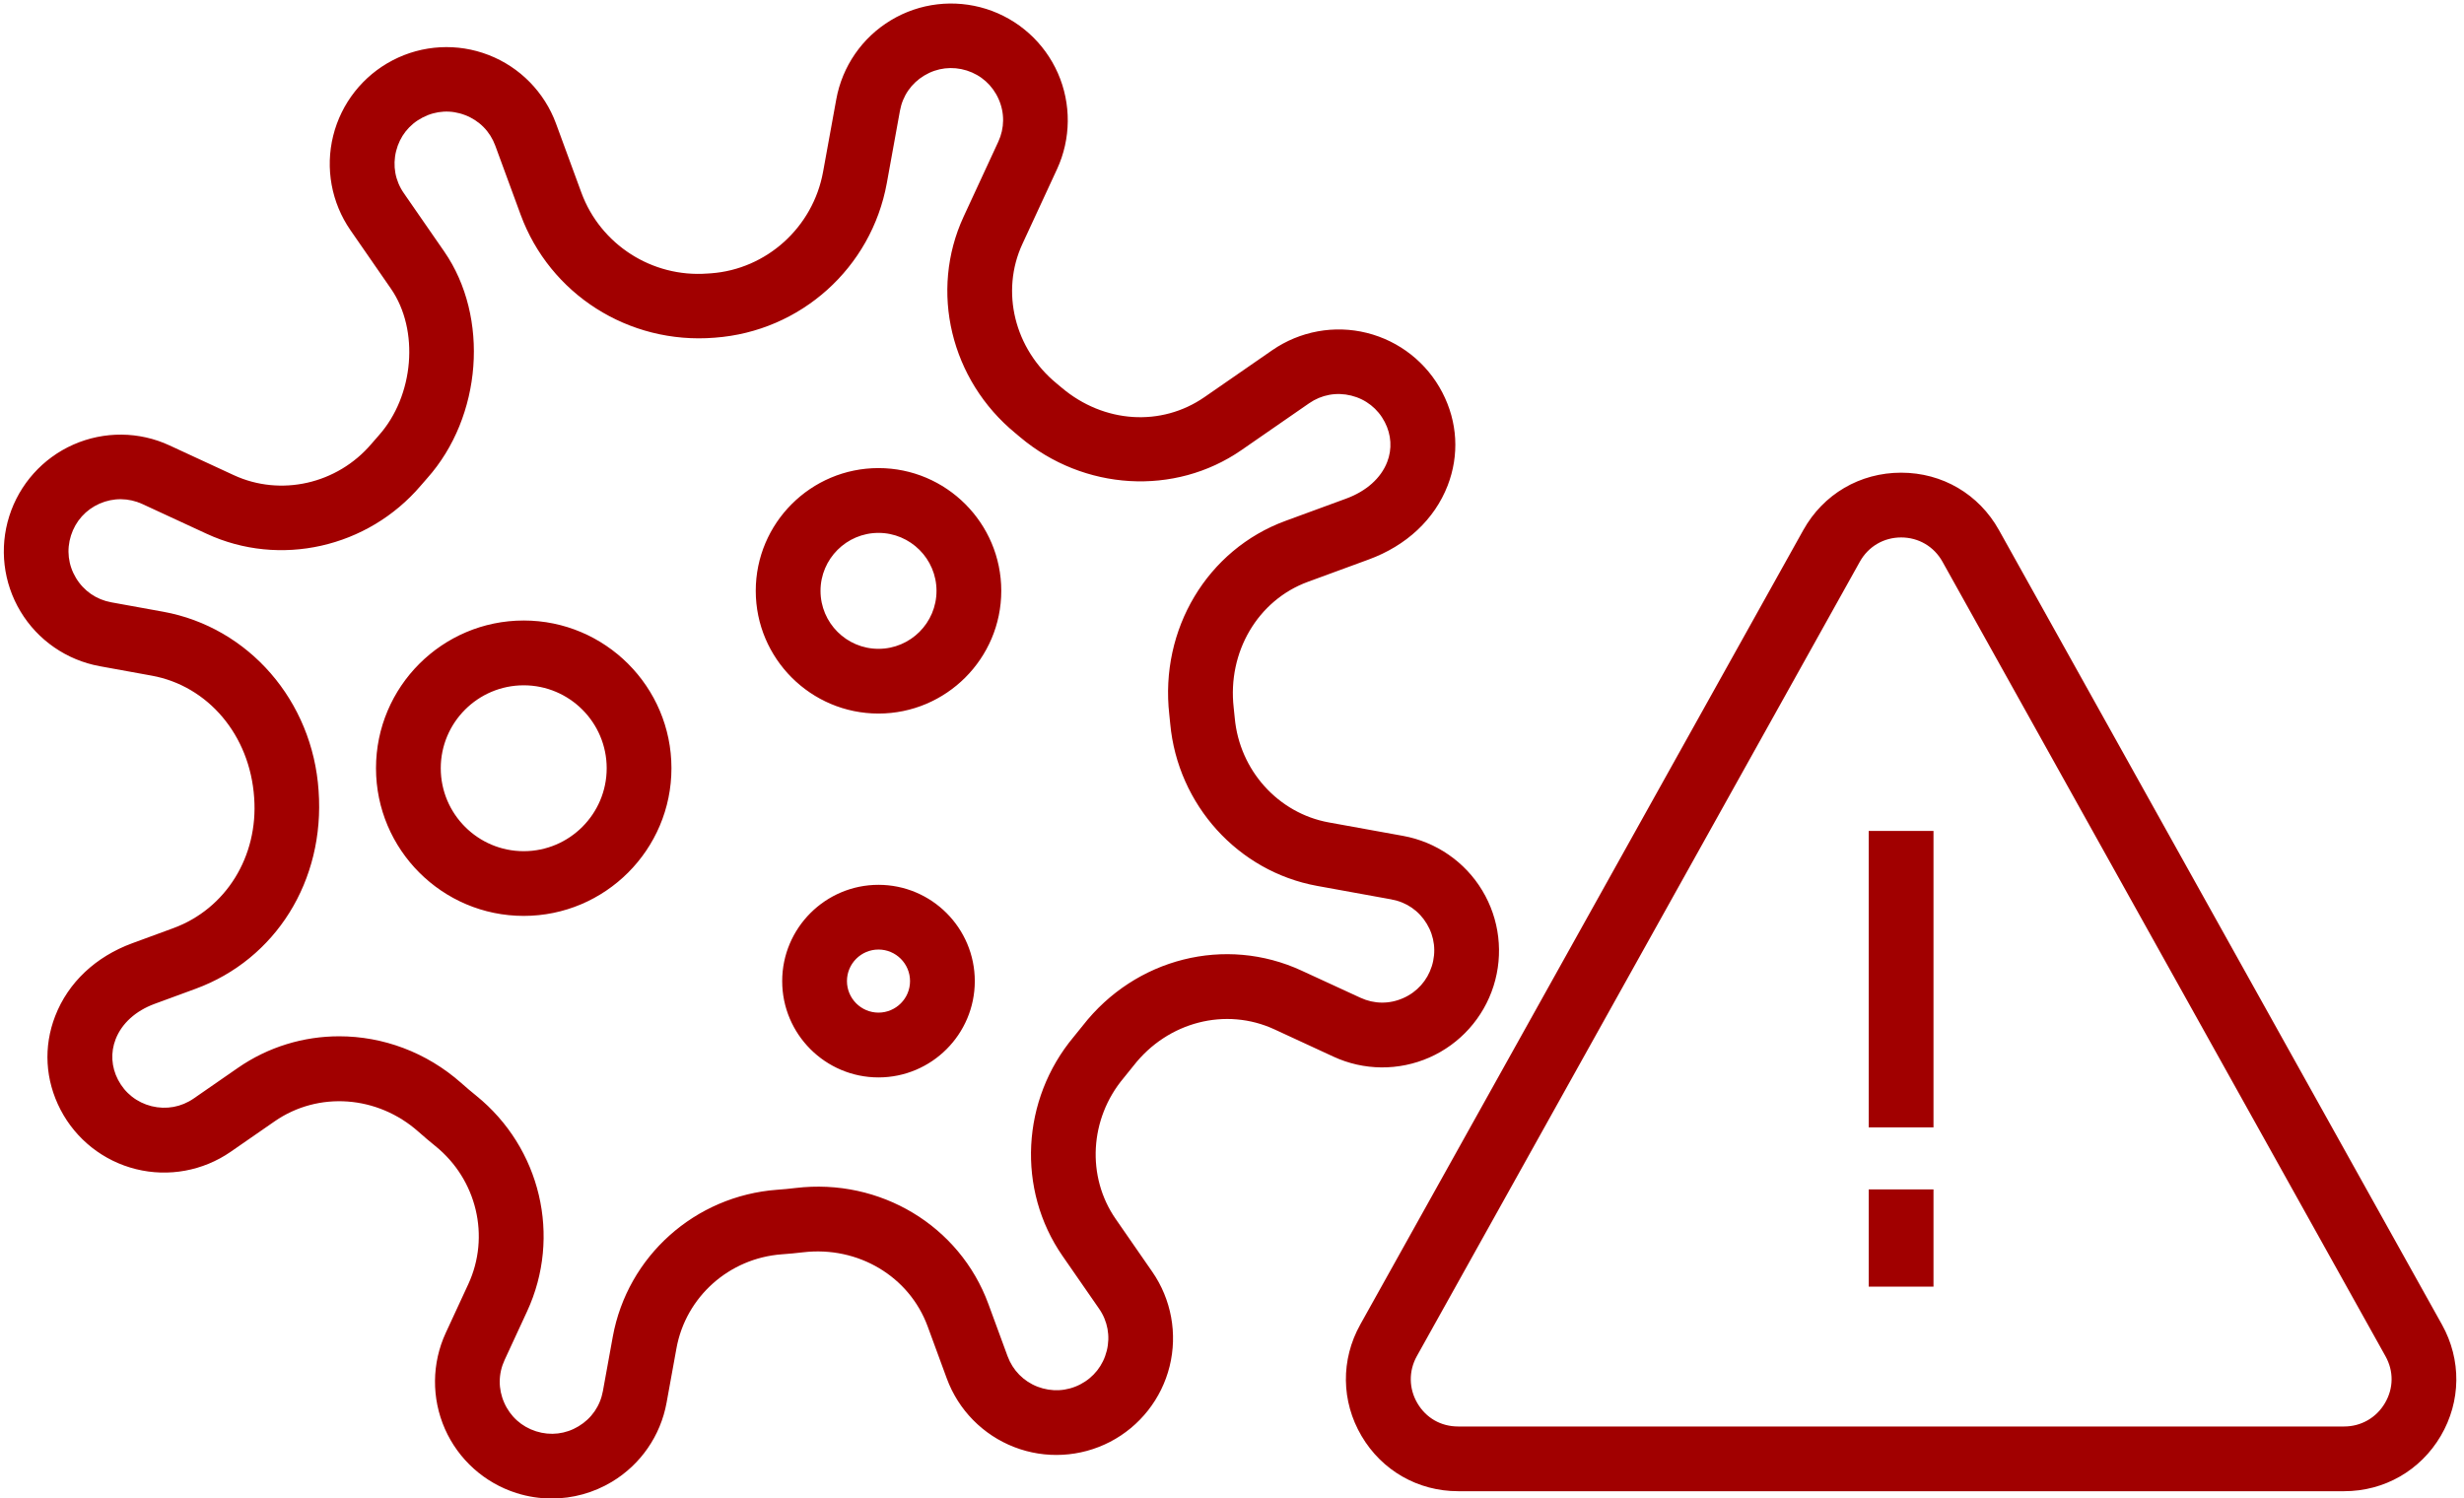 <?xml version="1.0" encoding="UTF-8" standalone="no"?><svg xmlns="http://www.w3.org/2000/svg" xmlns:xlink="http://www.w3.org/1999/xlink" fill="#000000" height="39.1" preserveAspectRatio="xMidYMid meet" version="1" viewBox="-0.1 12.4 64.3 39.1" width="64.3" zoomAndPan="magnify"><g id="change1_1"><path d="M37.202,39.998c0.8-0.353,1.41-1.034,1.674-1.867c0.264-0.834,0.157-1.742-0.295-2.491 c-0.451-0.749-1.204-1.268-2.065-1.425l-1.942-0.352c-1.319-0.24-2.327-1.361-2.452-2.722l-0.028-0.273 c-0.165-1.453,0.63-2.803,1.932-3.282l1.588-0.583c0.989-0.362,1.72-1.048,2.063-1.929c0.309-0.799,0.261-1.663-0.139-2.433 c-0.403-0.776-1.121-1.342-1.97-1.553c-0.847-0.212-1.749-0.045-2.468,0.452l-1.767,1.223c-1.128,0.781-2.626,0.684-3.725-0.243 l-0.135-0.113c-1.099-0.901-1.467-2.397-0.894-3.637l0.904-1.953c0.367-0.793,0.375-1.707,0.023-2.508 c-0.353-0.8-1.034-1.411-1.868-1.675c-0.834-0.263-1.741-0.157-2.49,0.295c-0.75,0.451-1.269,1.204-1.425,2.065l-0.344,1.89 c-0.264,1.453-1.478,2.543-2.925,2.649l-0.094,0.006c-1.443,0.108-2.79-0.756-3.288-2.111l-0.662-1.802 c-0.302-0.821-0.943-1.474-1.758-1.79c-0.816-0.317-1.728-0.267-2.504,0.137c-0.776,0.403-1.342,1.121-1.553,1.97 c-0.211,0.848-0.046,1.748,0.452,2.467l1.055,1.524c0.747,1.079,0.605,2.798-0.32,3.833l-0.191,0.219 C8.701,25.031,7.225,25.367,6,24.8l-1.675-0.775c-0.794-0.369-1.708-0.375-2.508-0.023c-0.8,0.353-1.411,1.034-1.675,1.868 c-0.264,0.833-0.157,1.741,0.294,2.489c0.451,0.75,1.204,1.269,2.065,1.427l1.358,0.247c1.467,0.266,2.565,1.55,2.674,3.189 c0.11,1.531-0.738,2.897-2.11,3.401l-1.07,0.393c-0.959,0.352-1.674,1.027-2.012,1.899c-0.312,0.804-0.263,1.672,0.138,2.445 c0.403,0.776,1.121,1.342,1.97,1.552c0.848,0.211,1.748,0.046,2.468-0.451l1.152-0.798c1.139-0.788,2.68-0.677,3.749,0.271 c0.145,0.129,0.293,0.254,0.445,0.377c1.081,0.875,1.434,2.357,0.857,3.604l-0.587,1.269c-0.367,0.794-0.375,1.707-0.022,2.508 c0.353,0.8,1.034,1.41,1.868,1.674c0.3,0.095,0.61,0.142,0.919,0.142c0.548,0,1.092-0.148,1.572-0.437 c0.749-0.451,1.269-1.203,1.425-2.064l0.258-1.42c0.244-1.343,1.376-2.351,2.749-2.452c0.187-0.013,0.374-0.031,0.558-0.053 c1.432-0.167,2.766,0.627,3.247,1.932l0.5,1.361c0.302,0.822,0.943,1.474,1.758,1.79c0.815,0.317,1.729,0.266,2.504-0.136 c0.776-0.403,1.343-1.122,1.553-1.971c0.21-0.849,0.045-1.748-0.452-2.466l-0.956-1.38c-0.765-1.104-0.682-2.613,0.203-3.672 c0.089-0.108,0.178-0.217,0.267-0.331c0.893-1.143,2.403-1.531,3.674-0.944l1.536,0.71C35.489,40.344,36.403,40.35,37.202,39.998z M33.868,37.732c-1.988-0.92-4.338-0.329-5.713,1.435c-0.078,0.098-0.157,0.197-0.236,0.292c-1.369,1.638-1.489,3.988-0.294,5.715 l0.956,1.38c0.225,0.324,0.296,0.715,0.201,1.097c-0.095,0.384-0.341,0.696-0.691,0.878c-0.351,0.182-0.748,0.201-1.115,0.061 c-0.368-0.143-0.646-0.427-0.783-0.797l-0.5-1.361c-0.75-2.043-2.824-3.292-5.031-3.028c-0.159,0.019-0.319,0.035-0.481,0.046 c-2.144,0.158-3.907,1.735-4.29,3.835l-0.258,1.42c-0.071,0.388-0.296,0.715-0.635,0.918c-0.337,0.204-0.731,0.251-1.109,0.131 c-0.377-0.12-0.672-0.385-0.831-0.746c-0.16-0.361-0.156-0.757,0.01-1.116l0.587-1.269c0.902-1.951,0.356-4.265-1.328-5.628 c-0.132-0.106-0.26-0.215-0.387-0.328c-0.912-0.809-2.051-1.222-3.188-1.222c-0.924,0-1.847,0.272-2.645,0.825l-1.152,0.798 c-0.326,0.225-0.717,0.295-1.099,0.201c-0.384-0.096-0.695-0.341-0.877-0.691c-0.174-0.336-0.196-0.711-0.062-1.056 c0.16-0.413,0.522-0.741,1.019-0.924l1.069-0.393c2.086-0.766,3.378-2.819,3.209-5.168c-0.156-2.345-1.823-4.266-4.054-4.672 l-1.357-0.246c-0.389-0.071-0.716-0.297-0.92-0.635c-0.204-0.338-0.25-0.732-0.131-1.108c0.12-0.377,0.385-0.672,0.746-0.832 c0.362-0.158,0.758-0.154,1.117,0.01l1.675,0.775c1.908,0.885,4.206,0.368,5.59-1.255l0.166-0.191 c1.435-1.607,1.631-4.206,0.447-5.918l-1.055-1.524c-0.225-0.324-0.296-0.715-0.201-1.098c0.095-0.383,0.34-0.695,0.691-0.876 c0.351-0.183,0.746-0.205,1.114-0.061c0.369,0.143,0.647,0.426,0.783,0.796l0.662,1.802c0.758,2.063,2.809,3.391,5.063,3.209 c2.243-0.163,4.09-1.822,4.492-4.033l0.343-1.89c0.071-0.389,0.296-0.715,0.635-0.919c0.338-0.203,0.731-0.249,1.108-0.131 c0.377,0.12,0.672,0.385,0.832,0.746s0.156,0.758-0.01,1.116l-0.904,1.953c-0.897,1.94-0.339,4.264,1.354,5.652l0.119,0.1 c1.664,1.403,4.038,1.542,5.776,0.341l1.767-1.223c0.324-0.224,0.713-0.296,1.099-0.201c0.383,0.095,0.695,0.341,0.876,0.691 c0.172,0.332,0.195,0.702,0.063,1.042c-0.163,0.422-0.544,0.762-1.069,0.955l-1.588,0.583c-2.036,0.748-3.282,2.828-3.029,5.055 l0.024,0.238c0.196,2.117,1.771,3.857,3.833,4.232l1.943,0.353v0.001c0.389,0.07,0.715,0.295,0.919,0.634 c0.204,0.338,0.25,0.732,0.131,1.109c-0.12,0.376-0.384,0.672-0.745,0.831c-0.361,0.161-0.759,0.157-1.117-0.009L33.868,37.732z M22.825,24.616c-1.766,0-3.203,1.437-3.203,3.203s1.437,3.203,3.203,3.203s3.204-1.437,3.204-3.203S24.592,24.616,22.825,24.616z M22.825,29.333c-0.835,0-1.513-0.679-1.513-1.513s0.679-1.513,1.513-1.513s1.514,0.679,1.514,1.513S23.66,29.333,22.825,29.333z M22.825,35.492c-1.385,0-2.513,1.127-2.513,2.513c0,1.385,1.127,2.513,2.513,2.513c1.386,0,2.513-1.127,2.513-2.513 C25.338,36.619,24.211,35.492,22.825,35.492z M22.825,38.827c-0.453,0-0.823-0.369-0.823-0.823c0-0.454,0.369-0.823,0.823-0.823 c0.454,0,0.823,0.369,0.823,0.823C23.649,38.458,23.279,38.827,22.825,38.827z M13.567,28.594c-2.126,0-3.855,1.729-3.855,3.854 s1.729,3.855,3.855,3.855s3.855-1.73,3.855-3.855S15.692,28.594,13.567,28.594z M13.567,34.614c-1.194,0-2.165-0.971-2.165-2.165 c0-1.193,0.971-2.164,2.165-2.164s2.165,0.971,2.165,2.164C15.732,33.643,14.76,34.614,13.567,34.614z M63.625,46.969 l-11.56-20.734c-0.523-0.939-1.478-1.499-2.553-1.499c-1.076,0-2.031,0.56-2.554,1.499L35.396,46.97 c-0.51,0.915-0.498,2.002,0.034,2.905c0.531,0.903,1.473,1.442,2.521,1.442h23.122c1.048,0,1.99-0.54,2.521-1.443 C64.124,48.971,64.136,47.885,63.625,46.969z M62.136,49.019c-0.224,0.381-0.621,0.609-1.064,0.609H37.951 c-0.449,0-0.837-0.222-1.064-0.609c-0.224-0.381-0.229-0.84-0.014-1.226l11.561-20.734c0.221-0.397,0.624-0.633,1.078-0.633 c0.453,0,0.857,0.236,1.078,0.633l11.56,20.734C62.369,48.184,62.364,48.632,62.136,49.019z M48.666,34.086h1.69v7.736h-1.69 V34.086z M48.666,43.441h1.69v2.538h-1.69V43.441z" fill="#a10000"/></g></svg>